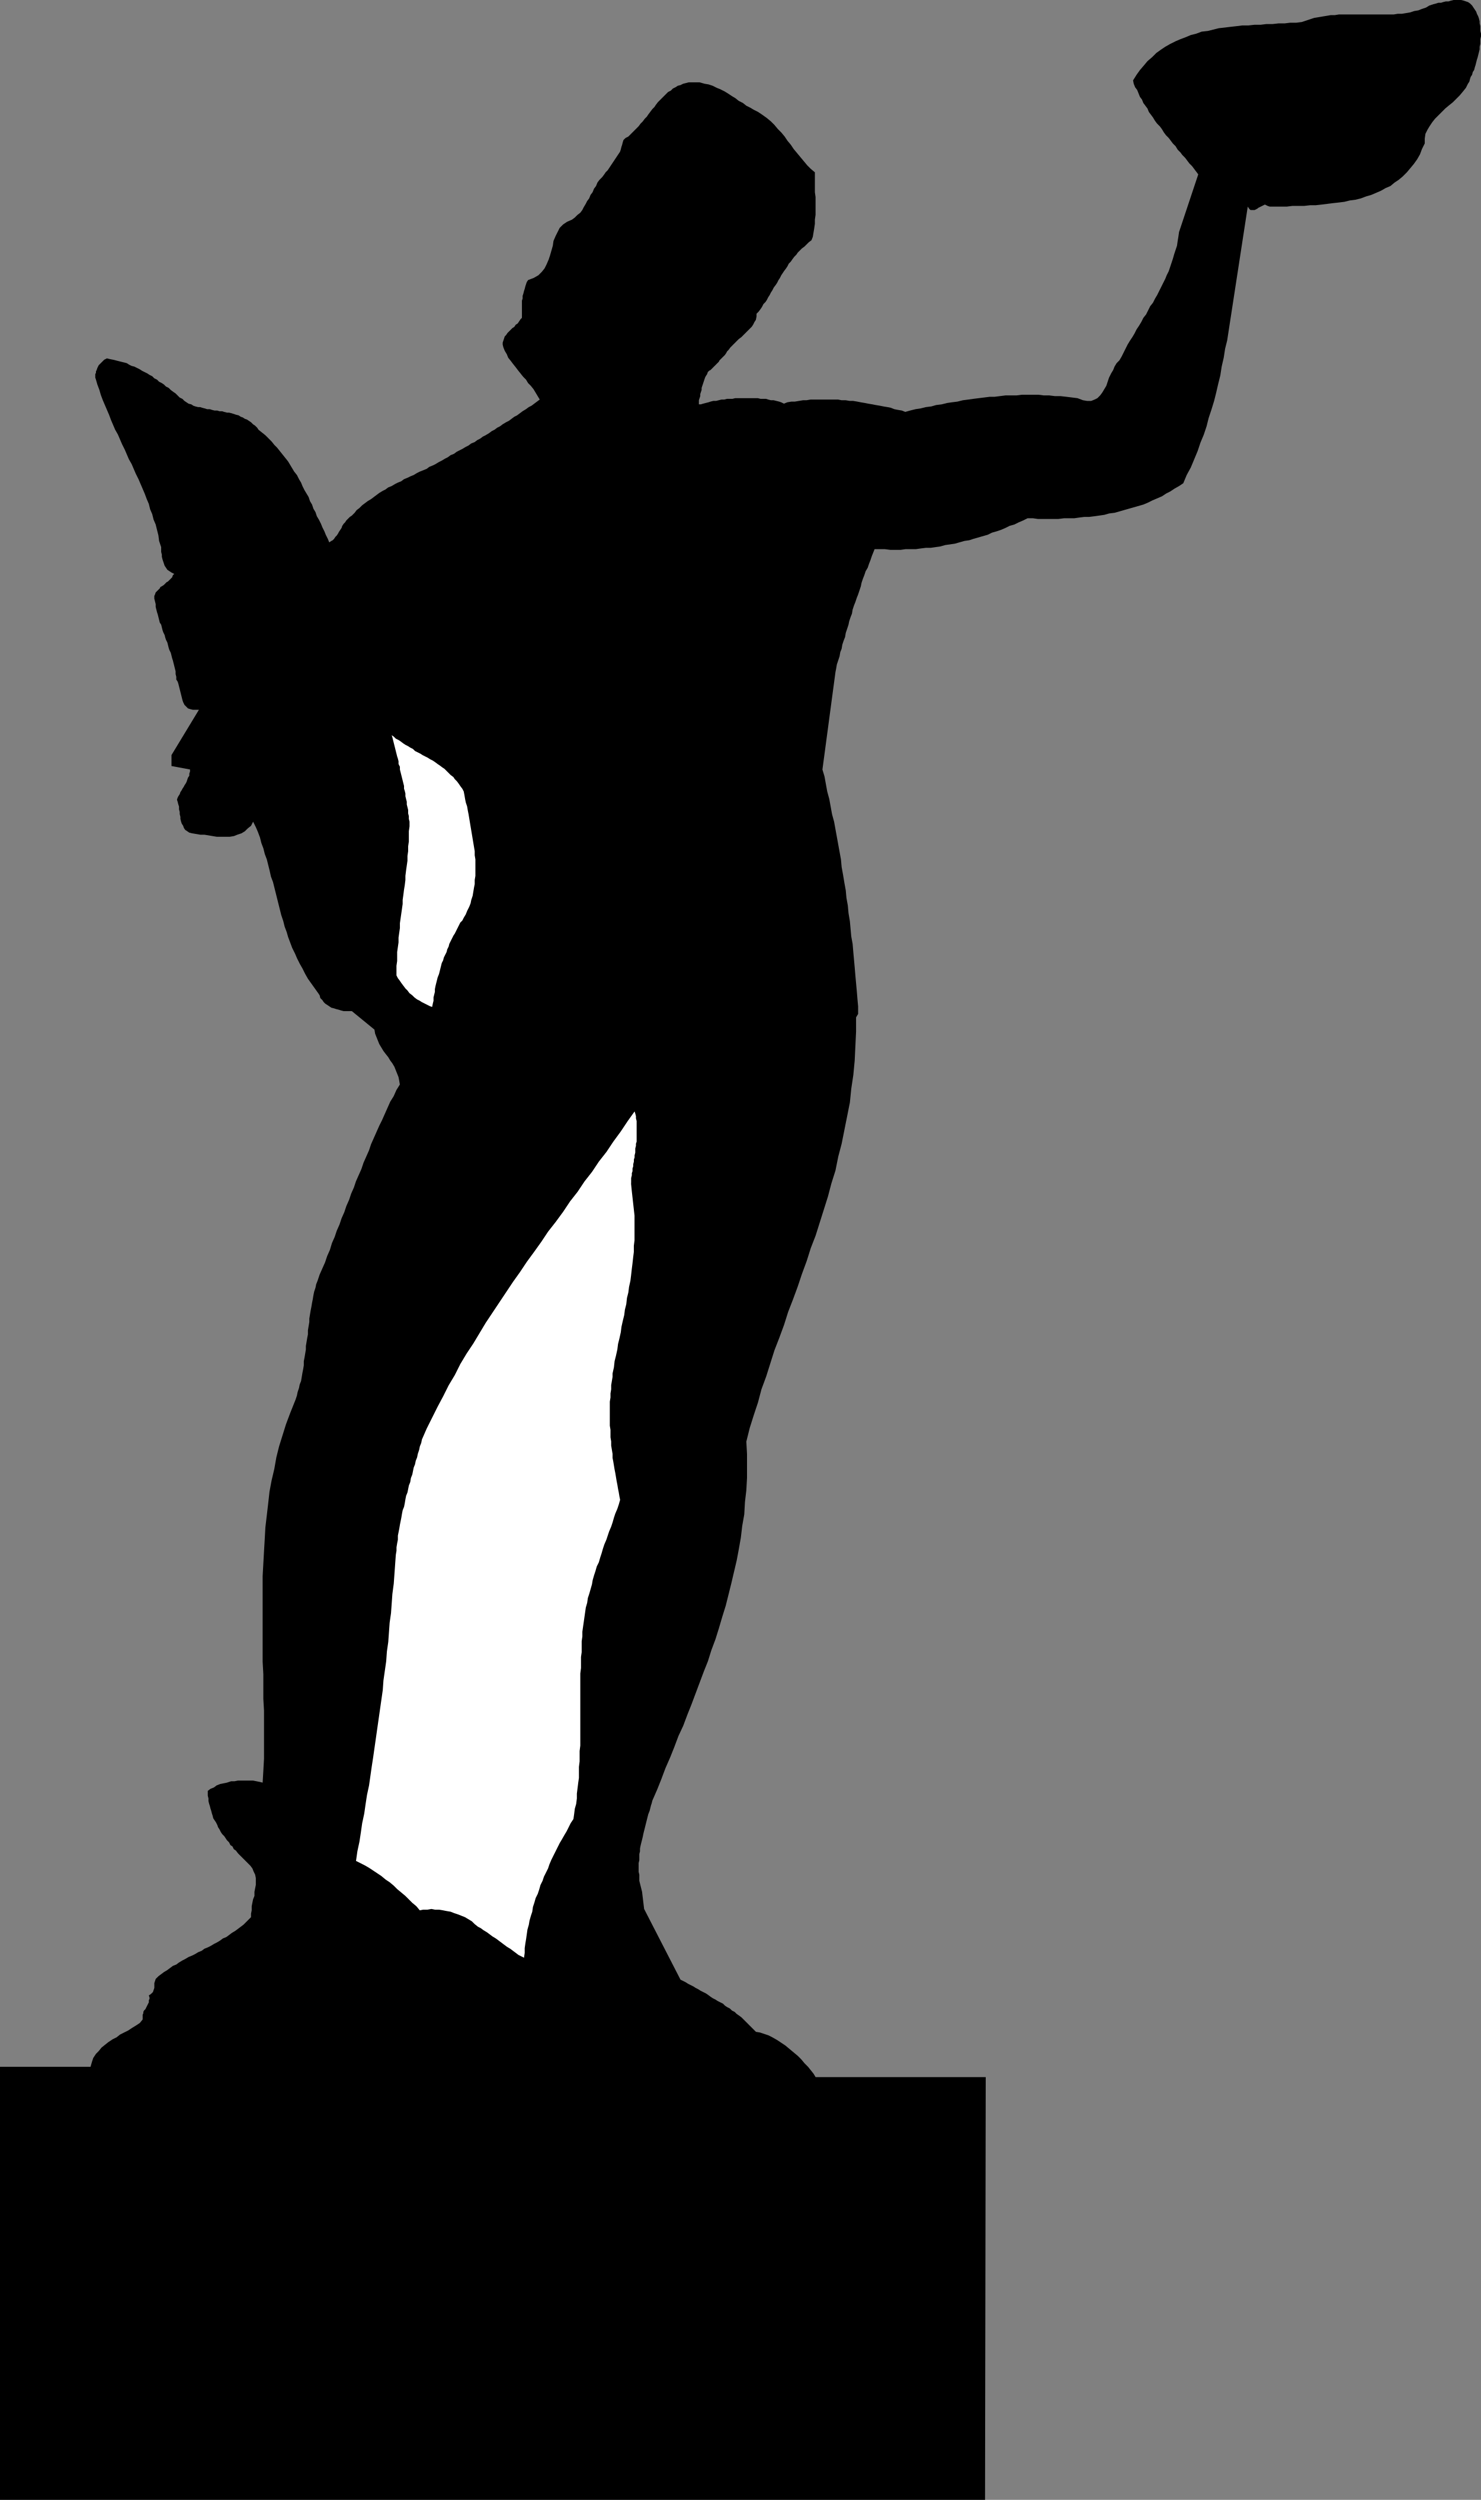 <?xml version="1.0" encoding="UTF-8" standalone="no"?>
<svg
   version="1.0"
   width="92.295mm"
   height="155.711mm"
   id="svg3"
   sodipodi:docname="Poseidon.wmf"
   xmlns:inkscape="http://www.inkscape.org/namespaces/inkscape"
   xmlns:sodipodi="http://sodipodi.sourceforge.net/DTD/sodipodi-0.dtd"
   xmlns="http://www.w3.org/2000/svg"
   xmlns:svg="http://www.w3.org/2000/svg">
  <rect width="100%" height="100%" fill="#808080" stroke="none"/>
  <sodipodi:namedview
     id="namedview3"
     pagecolor="#ffffff"
     bordercolor="#000000"
     borderopacity="0.25"
     inkscape:showpageshadow="2"
     inkscape:pageopacity="0.0"
     inkscape:pagecheckerboard="0"
     inkscape:deskcolor="#d1d1d1"
     inkscape:document-units="mm" />
  <defs
     id="defs1">
    <pattern
       id="WMFhbasepattern"
       patternUnits="userSpaceOnUse"
       width="6"
       height="6"
       x="0"
       y="0" />
  </defs>
  <path
     style="fill:#000000;fill-opacity:1;fill-rule:evenodd;stroke:none"
     d="m 346.731,1.293 0.323,0.485 0.323,0.485 0.323,0.485 0.162,0.485 0.323,0.646 0.162,0.485 0.162,0.646 V 5.494 l 0.162,0.646 V 6.787 7.272 l 0.162,0.646 v 0.646 l -0.162,0.646 v 0.646 0.485 l -0.162,0.646 v 0.646 l -0.162,0.646 -0.162,0.646 -0.162,0.646 -0.162,0.485 -0.162,0.646 -0.162,0.646 -0.162,0.485 -0.162,0.646 -0.323,0.485 -0.162,0.646 -0.323,0.485 -0.162,0.485 -0.162,0.646 -0.323,0.485 -0.485,0.97 -0.646,0.808 -0.808,0.97 -0.808,0.808 -0.808,0.808 -0.808,0.646 -0.969,0.808 -0.808,0.808 -0.808,0.808 -0.808,0.808 -0.646,0.808 -0.646,0.97 -0.485,0.808 -0.485,0.97 -0.162,1.131 v 1.131 l -0.646,1.293 -0.485,1.293 -0.646,1.131 -0.808,1.131 -0.808,0.97 -0.808,0.97 -0.969,0.97 -0.969,0.808 -0.969,0.646 -0.969,0.808 -1.131,0.485 -1.131,0.646 -1.131,0.485 -1.131,0.485 -1.131,0.323 -1.293,0.485 -1.293,0.323 -1.293,0.162 -1.293,0.323 -1.293,0.162 -1.454,0.162 -1.293,0.162 -1.293,0.162 -1.454,0.162 h -1.293 l -1.454,0.162 h -1.293 -1.454 l -1.293,0.162 h -1.454 -1.293 -1.293 l -0.485,-0.162 -0.323,-0.162 -0.323,-0.162 -0.323,0.162 -0.323,0.162 -0.323,0.162 -0.323,0.162 -0.323,0.162 -0.162,0.162 -0.323,0.162 -0.323,0.162 h -0.323 -0.323 -0.323 l -0.323,-0.323 -0.323,-0.485 -0.323,2.101 -0.323,2.101 -0.323,2.101 -0.323,2.101 -0.323,2.101 -0.323,2.101 -0.323,2.101 -0.323,2.101 -0.323,2.101 -0.323,2.101 -0.323,2.101 -0.323,2.101 -0.323,2.101 -0.323,2.101 -0.323,2.101 -0.485,1.939 -0.323,2.101 -0.485,2.101 -0.323,2.101 -0.485,1.939 -0.485,2.101 -0.485,1.939 -0.646,2.101 -0.646,1.939 -0.485,1.939 -0.646,1.939 -0.808,1.939 -0.646,1.939 -0.808,1.939 -0.808,1.939 -0.969,1.778 -0.808,1.939 -0.969,0.646 -1.131,0.646 -0.969,0.646 -0.969,0.485 -0.969,0.646 -1.131,0.485 -1.131,0.485 -0.969,0.485 -1.131,0.485 -1.131,0.323 -1.131,0.323 -1.131,0.323 -1.131,0.323 -1.131,0.323 -1.131,0.323 -1.293,0.162 -1.131,0.323 -1.131,0.162 -1.131,0.162 -1.293,0.162 h -1.131 l -1.293,0.162 -1.131,0.162 h -1.293 -1.131 l -1.293,0.162 h -1.131 -1.293 -1.131 -1.293 l -1.131,-0.162 h -1.293 l -0.969,0.485 -1.131,0.485 -0.969,0.485 -1.131,0.323 -0.969,0.485 -1.131,0.485 -0.969,0.323 -1.131,0.323 -0.969,0.485 -1.131,0.323 -1.131,0.323 -1.131,0.323 -0.969,0.323 -1.131,0.162 -1.131,0.323 -1.131,0.323 -1.131,0.162 -1.131,0.162 -1.131,0.323 -1.131,0.162 -1.131,0.162 h -1.131 l -1.293,0.162 -1.131,0.162 h -1.131 -1.293 l -1.131,0.162 h -1.293 -1.131 l -1.293,-0.162 h -1.131 -1.293 l -0.323,0.808 -0.323,0.808 -0.323,0.97 -0.323,0.808 -0.323,0.97 -0.485,0.808 -0.323,0.97 -0.323,0.808 -0.323,0.97 -0.162,0.808 -0.323,0.97 -0.323,0.97 -0.323,0.808 -0.323,0.97 -0.323,0.808 -0.323,0.97 -0.162,0.97 -0.323,0.808 -0.323,0.97 -0.162,0.808 -0.323,0.97 -0.323,0.97 -0.162,0.97 -0.323,0.808 -0.323,0.97 -0.162,0.97 -0.323,0.808 -0.162,0.97 -0.323,0.97 -0.323,0.97 -0.162,0.97 -0.162,0.808 -3.07,22.946 0.485,1.616 0.323,1.778 0.323,1.778 0.485,1.778 0.323,1.778 0.323,1.778 0.485,1.778 0.323,1.778 0.323,1.778 0.323,1.778 0.323,1.778 0.323,1.778 0.162,1.778 0.323,1.778 0.323,1.939 0.323,1.778 0.162,1.778 0.323,1.778 0.162,1.778 0.323,1.939 0.162,1.778 0.162,1.778 0.323,1.778 0.162,1.939 0.162,1.778 0.162,1.778 0.162,1.939 0.162,1.778 0.162,1.778 0.162,1.939 0.162,1.778 v 1.778 l -0.485,0.808 v 3.393 l -0.162,3.393 -0.162,3.393 -0.323,3.393 -0.485,3.232 -0.323,3.232 -0.646,3.232 -0.646,3.232 -0.646,3.232 -0.808,3.07 -0.646,3.232 -0.969,3.07 -0.808,3.07 -0.969,3.07 -0.969,3.07 -0.969,3.07 -1.131,2.909 -0.969,3.07 -1.131,3.07 -0.969,2.909 -1.131,3.07 -1.131,2.909 -0.969,3.07 -1.131,3.07 -1.131,2.909 -0.969,3.07 -0.969,3.07 -1.131,3.07 -0.808,3.07 -0.969,2.909 -0.969,3.07 -0.808,3.232 0.162,2.909 v 2.909 2.747 l -0.162,2.909 -0.323,2.747 -0.162,2.909 -0.485,2.747 -0.323,2.747 -0.485,2.747 -0.485,2.585 -0.646,2.747 -0.646,2.747 -0.646,2.585 -0.646,2.585 -0.808,2.585 -0.808,2.747 -0.808,2.585 -0.969,2.585 -0.808,2.585 -0.969,2.424 -0.969,2.585 -0.969,2.585 -0.969,2.585 -0.969,2.424 -0.969,2.585 -1.131,2.424 -0.969,2.585 -0.969,2.424 -1.131,2.585 -0.969,2.585 -0.969,2.424 -1.131,2.585 -0.162,0.646 -0.162,0.485 -0.162,0.646 -0.162,0.646 -0.323,0.808 -0.162,0.646 -0.162,0.646 -0.162,0.646 -0.162,0.646 -0.162,0.646 -0.162,0.646 -0.162,0.646 -0.162,0.808 -0.162,0.646 -0.162,0.646 -0.162,0.646 -0.162,0.808 v 0.646 l -0.162,0.646 v 0.646 0.808 l -0.162,0.646 v 0.646 0.646 0.808 l 0.162,0.646 v 0.646 0.808 l 0.162,0.646 0.162,0.646 0.162,0.646 0.162,0.646 0.485,4.04 8.563,16.644 0.646,0.323 0.646,0.323 0.485,0.323 0.646,0.323 0.646,0.323 0.485,0.323 0.646,0.323 0.485,0.323 0.646,0.323 0.646,0.323 0.485,0.323 0.646,0.485 0.485,0.323 0.646,0.323 0.485,0.323 0.646,0.323 0.646,0.323 0.485,0.485 0.485,0.323 0.646,0.323 0.485,0.485 0.646,0.323 0.485,0.485 0.485,0.323 0.646,0.485 0.485,0.485 0.485,0.485 0.485,0.485 0.485,0.485 0.485,0.485 0.485,0.485 0.485,0.485 0.969,0.162 0.969,0.323 0.969,0.323 0.969,0.485 1.131,0.646 0.969,0.646 0.969,0.646 0.969,0.808 0.969,0.808 0.969,0.808 0.808,0.808 0.808,0.97 0.808,0.808 0.646,0.808 0.646,0.808 0.485,0.808 h 40.07 l -0.162,99.54 H 0 v -101.964 0 h 0.162 0.323 0.323 0.485 0.646 0.646 0.646 0.808 0.808 0.969 0.969 0.808 0.969 1.131 0.969 0.969 0.969 0.969 0.969 0.969 0.808 0.808 0.808 0.808 0.646 0.485 0.485 0.323 0.323 0.162 0.162 l 0.323,-1.131 0.323,-0.97 0.646,-0.97 0.646,-0.646 0.646,-0.808 0.808,-0.646 0.808,-0.646 0.969,-0.646 0.969,-0.485 0.808,-0.646 0.969,-0.485 0.969,-0.485 0.969,-0.646 0.808,-0.485 0.969,-0.646 0.646,-0.808 v -0.323 -0.485 -0.323 l 0.162,-0.323 v -0.323 l 0.162,-0.323 0.323,-0.323 0.162,-0.323 0.162,-0.323 0.162,-0.323 0.162,-0.323 0.162,-0.323 v -0.485 l 0.162,-0.323 v -0.323 l -0.162,-0.485 0.485,-0.323 0.485,-0.485 0.162,-0.485 0.162,-0.485 v -0.485 -0.646 l 0.162,-0.485 0.162,-0.485 0.646,-0.646 0.646,-0.485 0.646,-0.485 0.808,-0.485 0.646,-0.485 0.646,-0.485 0.808,-0.323 0.646,-0.485 0.808,-0.485 0.646,-0.323 0.808,-0.485 0.808,-0.323 0.646,-0.323 0.808,-0.485 0.808,-0.323 0.646,-0.485 0.808,-0.323 0.646,-0.323 0.808,-0.485 0.646,-0.323 0.808,-0.485 0.646,-0.485 0.808,-0.323 0.646,-0.485 0.646,-0.485 0.808,-0.485 0.646,-0.485 0.646,-0.485 0.646,-0.485 0.646,-0.646 0.646,-0.646 0.485,-0.485 v -0.808 l 0.162,-0.808 v -0.97 l 0.162,-0.808 0.162,-0.808 0.323,-0.808 v -0.97 l 0.162,-0.808 0.162,-0.808 v -0.808 -0.808 l -0.162,-0.808 -0.323,-0.646 -0.323,-0.808 -0.485,-0.646 -0.646,-0.646 -0.485,-0.485 -0.485,-0.485 -0.485,-0.485 -0.485,-0.485 -0.323,-0.323 -0.485,-0.646 -0.485,-0.323 -0.323,-0.646 -0.485,-0.323 -0.323,-0.646 -0.485,-0.485 -0.323,-0.485 -0.323,-0.485 -0.485,-0.485 -0.323,-0.485 -0.323,-0.646 -0.323,-0.485 -0.162,-0.485 -0.323,-0.646 -0.323,-0.485 -0.323,-0.485 -0.162,-0.646 -0.162,-0.485 -0.162,-0.646 -0.162,-0.485 -0.162,-0.646 -0.162,-0.485 -0.162,-0.646 v -0.646 l -0.162,-0.646 v -0.485 -0.646 l 0.646,-0.485 0.808,-0.323 0.646,-0.485 0.808,-0.323 0.808,-0.162 0.808,-0.162 0.969,-0.323 h 0.808 l 0.808,-0.162 h 0.969 0.808 0.808 0.969 l 0.808,0.162 0.808,0.162 0.646,0.162 0.162,-2.747 0.162,-2.909 v -2.747 -2.909 -2.747 -2.909 l -0.162,-2.747 v -2.909 -2.909 l -0.162,-2.909 v -2.909 -2.909 -2.909 -2.909 -2.909 -2.909 -2.747 l 0.162,-2.909 0.162,-2.909 0.162,-2.747 0.162,-2.909 0.323,-2.747 0.323,-2.747 0.323,-2.909 0.485,-2.585 0.646,-2.747 0.485,-2.747 0.646,-2.585 0.808,-2.585 0.808,-2.585 0.969,-2.585 0.969,-2.424 0.323,-0.808 0.323,-0.97 0.162,-0.808 0.323,-0.97 0.162,-0.808 0.323,-0.808 0.162,-0.97 0.162,-0.97 0.162,-0.808 0.162,-0.97 v -0.97 l 0.162,-0.808 0.162,-0.97 0.162,-0.97 v -0.808 l 0.162,-0.97 0.162,-0.97 0.162,-0.808 v -0.97 l 0.162,-0.97 0.162,-0.97 v -0.808 l 0.162,-0.97 0.162,-0.97 0.162,-0.808 0.162,-0.97 0.162,-0.808 0.162,-0.97 0.162,-0.808 0.323,-0.97 0.162,-0.808 0.323,-0.808 0.485,-1.454 0.646,-1.454 0.646,-1.454 0.485,-1.454 0.646,-1.454 0.485,-1.616 0.646,-1.454 0.485,-1.454 0.646,-1.454 0.485,-1.454 0.646,-1.454 0.485,-1.454 0.646,-1.454 0.485,-1.454 0.646,-1.454 0.485,-1.454 0.646,-1.454 0.646,-1.454 0.485,-1.454 0.646,-1.454 0.646,-1.454 0.485,-1.454 0.646,-1.454 0.646,-1.454 0.646,-1.454 0.646,-1.293 0.646,-1.454 0.646,-1.454 0.646,-1.454 0.808,-1.293 0.646,-1.454 0.808,-1.293 -0.162,-0.97 -0.162,-0.808 -0.323,-0.808 -0.323,-0.808 -0.323,-0.808 -0.485,-0.808 -0.485,-0.646 -0.485,-0.808 -0.646,-0.808 -0.485,-0.646 -0.485,-0.808 -0.485,-0.808 -0.323,-0.808 -0.323,-0.808 -0.323,-0.808 -0.162,-0.97 -5.332,-4.363 H 82.24 81.593 80.947 l -0.646,-0.162 -0.485,-0.162 -0.646,-0.162 -0.485,-0.162 -0.646,-0.162 -0.485,-0.323 -0.485,-0.323 -0.485,-0.323 -0.323,-0.323 -0.323,-0.485 -0.485,-0.485 -0.162,-0.646 -0.323,-0.485 -0.808,-1.131 -0.808,-1.131 -0.808,-1.131 -0.646,-1.131 -0.646,-1.293 -0.646,-1.131 -0.646,-1.293 -0.485,-1.131 -0.646,-1.293 -0.485,-1.293 -0.485,-1.293 -0.323,-1.131 -0.485,-1.293 -0.323,-1.293 -0.485,-1.454 -0.323,-1.293 -0.323,-1.293 -0.323,-1.293 -0.323,-1.293 -0.323,-1.293 -0.323,-1.293 -0.485,-1.293 -0.323,-1.454 -0.323,-1.293 -0.323,-1.293 -0.485,-1.293 -0.323,-1.293 -0.485,-1.293 -0.323,-1.293 -0.485,-1.293 -0.485,-1.131 -0.646,-1.293 -0.485,0.97 -0.808,0.646 -0.646,0.646 -0.808,0.485 -0.969,0.323 -0.808,0.323 -0.969,0.162 h -0.969 -0.969 -1.131 l -0.969,-0.162 -0.969,-0.162 -0.969,-0.162 h -0.969 l -0.969,-0.162 -0.969,-0.162 -0.646,-0.162 -0.485,-0.323 -0.485,-0.323 -0.323,-0.485 -0.162,-0.485 -0.323,-0.485 -0.162,-0.485 -0.162,-0.646 v -0.485 l -0.162,-0.646 v -0.485 l -0.162,-0.646 v -0.646 l -0.162,-0.485 -0.162,-0.646 -0.162,-0.485 0.162,-0.485 0.162,-0.323 0.323,-0.485 0.162,-0.485 0.323,-0.485 0.162,-0.323 0.323,-0.485 0.162,-0.323 0.323,-0.485 0.162,-0.323 0.162,-0.485 0.162,-0.485 0.323,-0.485 v -0.485 l 0.162,-0.485 v -0.485 l -4.362,-0.808 v -2.585 l 6.463,-10.665 h -0.808 -0.646 l -0.646,-0.162 -0.485,-0.162 -0.485,-0.485 -0.323,-0.323 -0.323,-0.646 -0.162,-0.485 -0.162,-0.646 -0.162,-0.646 -0.162,-0.646 -0.162,-0.646 -0.162,-0.646 -0.162,-0.646 -0.162,-0.485 -0.323,-0.485 v -0.646 l -0.162,-0.646 v -0.646 l -0.162,-0.646 -0.162,-0.646 -0.162,-0.646 -0.162,-0.646 -0.162,-0.485 -0.162,-0.646 -0.162,-0.646 -0.323,-0.646 -0.162,-0.485 -0.162,-0.646 -0.162,-0.646 -0.323,-0.646 -0.162,-0.485 -0.162,-0.646 -0.323,-0.646 -0.162,-0.485 -0.162,-0.646 -0.162,-0.646 -0.323,-0.485 -0.162,-0.646 -0.162,-0.646 -0.162,-0.646 -0.162,-0.485 -0.162,-0.646 -0.162,-0.646 v -0.646 l -0.162,-0.646 -0.162,-0.646 v -0.646 l 0.162,-0.323 0.162,-0.485 0.323,-0.323 0.323,-0.323 0.323,-0.323 0.162,-0.323 0.323,-0.162 0.485,-0.323 0.323,-0.323 0.323,-0.323 0.323,-0.162 0.323,-0.323 0.323,-0.323 0.323,-0.323 0.162,-0.485 0.323,-0.323 -0.646,-0.323 -0.485,-0.323 -0.485,-0.323 -0.323,-0.485 -0.323,-0.485 -0.162,-0.485 -0.162,-0.485 -0.162,-0.485 -0.162,-0.646 v -0.485 l -0.162,-0.646 v -0.485 -0.646 l -0.162,-0.485 -0.162,-0.485 -0.162,-0.485 -0.162,-1.293 -0.323,-1.293 -0.323,-1.293 -0.485,-1.131 -0.323,-1.293 -0.485,-1.131 -0.323,-1.293 -0.485,-1.131 -0.485,-1.293 -0.485,-1.131 -0.485,-1.131 -0.485,-1.131 -0.646,-1.293 -0.485,-1.131 -0.485,-1.131 -0.646,-1.131 -0.485,-1.131 -0.485,-1.131 -0.646,-1.293 -0.485,-1.131 -0.485,-1.131 -0.646,-1.131 -0.485,-1.131 -0.485,-1.131 -0.485,-1.293 -0.485,-1.131 -0.485,-1.131 -0.485,-1.131 -0.485,-1.293 -0.323,-1.131 -0.485,-1.293 -0.323,-1.131 -0.162,-0.485 v -0.323 -0.485 l 0.162,-0.323 v -0.323 l 0.162,-0.323 0.162,-0.485 0.162,-0.323 0.162,-0.323 0.162,-0.162 0.323,-0.323 0.323,-0.323 0.162,-0.162 0.323,-0.323 0.323,-0.162 0.323,-0.162 0.646,0.162 0.808,0.162 0.646,0.162 0.646,0.162 0.646,0.162 0.646,0.162 0.646,0.162 0.485,0.323 0.646,0.323 0.646,0.162 0.646,0.323 0.646,0.323 0.485,0.323 0.646,0.323 0.646,0.323 0.485,0.323 0.646,0.323 0.485,0.485 0.646,0.323 0.485,0.485 0.646,0.323 0.485,0.323 0.485,0.485 0.646,0.323 0.485,0.485 0.646,0.485 0.485,0.323 0.485,0.485 0.485,0.485 0.646,0.323 0.485,0.485 0.485,0.323 0.485,0.323 0.646,0.162 0.485,0.323 0.485,0.162 0.646,0.162 h 0.485 l 0.485,0.162 0.646,0.162 0.485,0.162 h 0.646 l 0.485,0.162 0.646,0.162 h 0.646 l 0.485,0.162 h 0.646 l 0.485,0.162 0.646,0.162 h 0.485 l 0.646,0.162 0.485,0.162 0.485,0.162 0.646,0.162 0.485,0.323 0.485,0.162 0.485,0.323 0.485,0.162 0.485,0.323 0.485,0.323 0.485,0.485 0.485,0.323 0.485,0.485 0.323,0.485 0.808,0.646 0.808,0.646 0.808,0.808 0.646,0.646 0.646,0.808 0.646,0.646 0.646,0.808 0.646,0.808 0.646,0.808 0.646,0.808 0.485,0.808 0.485,0.808 0.485,0.808 0.646,0.808 0.485,0.97 0.485,0.808 0.323,0.808 0.485,0.97 0.485,0.808 0.485,0.808 0.323,0.97 0.485,0.808 0.323,0.97 0.485,0.808 0.323,0.97 0.485,0.808 0.485,0.97 0.323,0.808 0.485,0.97 0.323,0.808 0.485,0.97 0.323,0.808 0.485,-0.323 0.323,-0.162 0.323,-0.323 0.323,-0.485 0.323,-0.323 0.323,-0.485 0.162,-0.323 0.323,-0.485 0.323,-0.485 0.162,-0.485 0.323,-0.485 0.323,-0.323 0.323,-0.485 0.485,-0.485 0.323,-0.323 0.485,-0.323 0.646,-0.646 0.485,-0.646 0.646,-0.485 0.646,-0.646 0.646,-0.485 0.646,-0.485 0.808,-0.485 0.646,-0.485 0.646,-0.485 0.646,-0.485 0.808,-0.485 0.646,-0.323 0.646,-0.485 0.808,-0.323 0.808,-0.485 0.646,-0.323 0.808,-0.323 0.646,-0.485 0.808,-0.323 0.646,-0.323 0.808,-0.323 0.808,-0.485 0.646,-0.323 0.808,-0.323 0.808,-0.323 0.646,-0.485 0.808,-0.323 0.646,-0.323 0.808,-0.485 0.646,-0.323 0.808,-0.485 0.646,-0.323 0.646,-0.485 0.808,-0.323 0.646,-0.485 0.646,-0.323 0.646,-0.323 0.808,-0.485 0.646,-0.323 0.646,-0.485 0.808,-0.323 0.646,-0.485 0.646,-0.323 0.646,-0.485 0.646,-0.323 0.808,-0.485 0.646,-0.485 0.646,-0.323 0.646,-0.485 0.646,-0.323 0.646,-0.485 0.808,-0.485 0.646,-0.323 0.646,-0.485 0.646,-0.485 0.646,-0.323 0.646,-0.485 0.646,-0.485 0.808,-0.485 0.646,-0.485 0.646,-0.323 0.646,-0.485 0.646,-0.485 0.646,-0.485 -0.485,-0.808 -0.485,-0.808 -0.485,-0.808 -0.646,-0.808 -0.646,-0.646 -0.485,-0.808 -0.646,-0.646 -0.646,-0.808 -0.646,-0.808 -0.485,-0.646 -0.646,-0.808 -0.485,-0.646 -0.646,-0.808 -0.323,-0.808 -0.485,-0.808 -0.323,-0.808 -0.162,-0.646 v -0.485 l 0.162,-0.485 0.162,-0.485 0.162,-0.485 0.323,-0.323 0.323,-0.485 0.323,-0.323 0.485,-0.485 0.323,-0.323 0.485,-0.323 0.323,-0.485 0.485,-0.323 0.323,-0.485 0.323,-0.485 0.323,-0.323 V 74.17 73.686 73.039 72.554 71.908 71.423 70.777 l 0.162,-0.485 v -0.646 l 0.162,-0.485 0.162,-0.646 0.162,-0.485 0.162,-0.646 0.162,-0.485 0.162,-0.485 0.323,-0.485 1.293,-0.485 1.131,-0.646 0.808,-0.808 0.646,-0.808 0.485,-0.97 0.485,-1.131 0.323,-0.97 0.323,-1.131 0.323,-1.131 0.162,-1.131 0.485,-1.131 0.485,-0.97 0.485,-0.97 0.808,-0.808 0.969,-0.646 1.131,-0.485 0.646,-0.485 0.646,-0.646 0.646,-0.485 0.485,-0.646 0.323,-0.646 0.485,-0.808 0.323,-0.646 0.485,-0.646 0.323,-0.808 0.485,-0.646 0.323,-0.808 0.485,-0.646 0.323,-0.808 0.485,-0.646 0.646,-0.646 0.485,-0.646 0.323,-0.485 0.485,-0.485 0.323,-0.485 0.323,-0.485 0.323,-0.485 0.323,-0.485 0.323,-0.485 0.323,-0.485 0.323,-0.485 0.323,-0.485 0.323,-0.485 0.162,-0.485 0.162,-0.646 0.162,-0.485 0.162,-0.646 0.162,-0.485 0.485,-0.485 0.646,-0.323 0.485,-0.485 0.485,-0.485 0.485,-0.485 0.485,-0.485 0.485,-0.485 0.485,-0.646 0.485,-0.485 0.485,-0.646 0.485,-0.485 0.323,-0.485 0.485,-0.646 0.485,-0.646 0.485,-0.485 0.323,-0.485 0.485,-0.646 0.485,-0.485 0.485,-0.485 0.485,-0.485 0.485,-0.485 0.485,-0.485 0.646,-0.323 0.485,-0.485 0.646,-0.323 0.485,-0.323 0.646,-0.162 0.646,-0.323 0.646,-0.162 0.646,-0.162 h 0.808 0.646 1.131 l 1.131,0.323 0.969,0.162 0.969,0.323 0.969,0.485 0.808,0.323 0.969,0.485 0.808,0.485 0.969,0.646 0.808,0.485 0.808,0.646 0.969,0.485 0.808,0.646 0.969,0.485 0.808,0.485 0.969,0.485 0.969,0.646 1.131,0.808 0.969,0.808 0.808,0.808 0.808,0.97 0.808,0.808 0.808,0.97 0.646,0.97 0.808,0.97 0.646,0.97 0.808,0.97 0.808,0.97 0.808,0.97 0.808,0.97 0.808,0.808 0.969,0.808 v 0.808 0.97 0.97 0.97 0.97 l 0.162,1.131 v 0.97 1.131 1.131 0.97 l -0.162,1.131 v 0.97 l -0.162,1.131 -0.162,0.97 -0.162,0.97 -0.323,0.808 -0.646,0.485 -0.485,0.485 -0.485,0.485 -0.646,0.485 -0.485,0.485 -0.485,0.485 -0.323,0.485 -0.485,0.485 -0.485,0.646 -0.323,0.485 -0.485,0.485 -0.323,0.646 -0.323,0.485 -0.485,0.646 -0.323,0.485 -0.323,0.485 -0.323,0.646 -0.323,0.485 -0.323,0.646 -0.323,0.485 -0.485,0.646 -0.323,0.646 -0.323,0.485 -0.323,0.646 -0.323,0.485 -0.323,0.646 -0.323,0.485 -0.485,0.485 -0.323,0.646 -0.323,0.485 -0.485,0.646 -0.485,0.485 v 0.646 l -0.162,0.808 -0.323,0.485 -0.323,0.646 -0.323,0.485 -0.485,0.485 -0.485,0.485 -0.485,0.485 -0.485,0.485 -0.485,0.485 -0.646,0.485 -0.485,0.485 -0.485,0.485 -0.485,0.485 -0.485,0.485 -0.485,0.646 -0.323,0.323 -0.162,0.323 -0.323,0.485 -0.323,0.323 -0.323,0.323 -0.323,0.323 -0.323,0.323 -0.162,0.323 -0.323,0.323 -0.323,0.323 -0.323,0.323 -0.323,0.323 -0.323,0.323 -0.323,0.323 -0.323,0.162 -0.323,0.323 -0.162,0.485 -0.323,0.485 -0.162,0.323 -0.162,0.485 -0.162,0.485 -0.162,0.485 -0.162,0.485 -0.162,0.485 v 0.485 l -0.162,0.485 -0.162,0.485 v 0.485 l -0.162,0.485 -0.162,0.485 v 0.485 0.485 h 0.485 l 0.485,-0.162 0.646,-0.162 0.646,-0.162 0.485,-0.162 0.646,-0.162 h 0.646 l 0.646,-0.162 0.646,-0.162 h 0.646 l 0.646,-0.162 h 0.646 0.646 l 0.646,-0.162 h 0.646 0.646 0.646 0.646 0.646 0.646 0.808 0.646 l 0.646,0.162 h 0.646 0.646 l 0.485,0.162 0.646,0.162 h 0.646 l 0.646,0.162 0.646,0.162 0.485,0.162 0.646,0.323 0.808,-0.323 0.969,-0.162 h 0.808 l 0.969,-0.162 0.969,-0.162 h 0.808 l 0.969,-0.162 h 0.969 0.808 0.969 0.969 0.808 0.969 0.969 l 0.808,0.162 h 0.969 l 0.969,0.162 h 0.808 l 0.969,0.162 0.808,0.162 0.969,0.162 0.808,0.162 0.969,0.162 0.808,0.162 0.969,0.162 0.808,0.162 0.969,0.162 0.808,0.162 0.808,0.323 0.808,0.162 0.969,0.162 0.808,0.323 1.131,-0.323 1.293,-0.323 1.131,-0.162 1.293,-0.323 1.293,-0.162 1.131,-0.323 1.293,-0.162 1.293,-0.323 1.131,-0.162 1.293,-0.162 1.293,-0.323 1.293,-0.162 1.131,-0.162 1.293,-0.162 1.293,-0.162 1.293,-0.162 h 1.131 l 1.293,-0.162 1.293,-0.162 h 1.293 1.293 l 1.293,-0.162 h 1.293 1.293 1.293 l 1.293,0.162 h 1.293 l 1.293,0.162 h 1.293 l 1.454,0.162 1.293,0.162 1.293,0.162 1.293,0.485 0.969,0.162 h 0.969 l 0.808,-0.323 0.646,-0.323 0.646,-0.646 0.485,-0.646 0.485,-0.808 0.485,-0.808 0.323,-0.97 0.323,-0.97 0.485,-0.97 0.485,-0.808 0.323,-0.808 0.485,-0.808 0.646,-0.646 0.485,-0.808 0.485,-0.97 0.485,-0.97 0.485,-0.97 0.485,-0.808 0.646,-0.97 0.485,-0.808 0.485,-0.97 0.646,-0.97 0.485,-0.808 0.485,-0.97 0.646,-0.808 0.485,-0.97 0.485,-0.97 0.646,-0.808 0.485,-0.97 0.485,-0.808 0.485,-0.97 0.485,-0.97 0.485,-0.97 0.485,-0.97 0.323,-0.808 0.485,-0.97 0.323,-0.97 0.323,-0.97 0.323,-0.97 0.323,-1.131 0.323,-0.97 0.323,-0.97 0.162,-1.131 0.162,-0.97 0.162,-1.131 4.524,-13.574 -0.485,-0.646 -0.485,-0.646 -0.485,-0.646 -0.646,-0.646 -0.485,-0.646 -0.485,-0.646 -0.646,-0.646 -0.485,-0.646 -0.646,-0.646 -0.485,-0.808 -0.646,-0.646 -0.485,-0.646 -0.485,-0.646 -0.646,-0.646 -0.485,-0.646 -0.485,-0.808 -0.485,-0.646 -0.646,-0.646 -0.485,-0.646 -0.485,-0.808 -0.485,-0.646 -0.485,-0.646 -0.323,-0.808 -0.485,-0.646 -0.485,-0.646 -0.323,-0.808 -0.485,-0.646 -0.323,-0.808 -0.323,-0.808 -0.485,-0.646 -0.323,-0.808 -0.162,-0.808 0.808,-1.293 0.808,-1.131 0.969,-1.131 0.808,-0.97 1.131,-0.97 0.969,-0.97 1.131,-0.808 0.969,-0.646 1.131,-0.646 1.293,-0.646 1.131,-0.485 1.293,-0.485 1.131,-0.485 1.293,-0.323 1.293,-0.485 1.454,-0.162 1.293,-0.323 1.293,-0.323 1.454,-0.162 1.293,-0.162 1.454,-0.162 1.293,-0.162 h 1.454 l 1.454,-0.162 h 1.454 l 1.293,-0.162 h 1.454 l 1.454,-0.162 h 1.454 l 1.293,-0.162 h 1.454 l 1.293,-0.162 0.969,-0.323 0.969,-0.323 0.969,-0.323 0.969,-0.162 0.969,-0.162 0.969,-0.162 0.969,-0.162 h 0.969 l 0.969,-0.162 h 0.969 0.969 0.969 1.131 0.969 0.969 0.969 0.969 1.131 0.969 0.969 0.969 0.969 l 0.969,-0.162 h 0.969 l 0.969,-0.162 0.969,-0.162 0.969,-0.323 0.969,-0.162 0.808,-0.323 0.969,-0.323 0.808,-0.485 0.969,-0.323 0.646,-0.162 0.485,-0.162 h 0.646 l 0.485,-0.162 0.646,-0.162 h 0.646 L 341.723,0.162 342.369,0 h 0.646 0.485 0.646 l 0.646,0.162 0.485,0.162 0.485,0.162 0.485,0.323 z"
     id="path1" />
  <path
     style="fill:#ffffff;fill-opacity:1;fill-rule:evenodd;stroke:none"
     d="m 109.222,186.315 0.162,0.808 0.162,0.97 0.162,0.808 0.323,0.97 0.162,0.97 0.162,0.808 0.162,0.97 0.162,0.97 0.162,0.97 0.162,0.97 0.162,0.97 0.162,0.97 0.162,0.97 0.162,0.97 0.162,0.97 v 0.97 l 0.162,0.97 v 0.97 0.97 0.97 0.97 l -0.162,0.97 v 0.97 l -0.162,0.808 -0.162,0.97 -0.162,0.97 -0.323,0.97 -0.162,0.808 -0.323,0.808 -0.485,0.97 -0.323,0.808 -0.485,0.808 -0.323,0.646 -0.485,0.485 -0.323,0.646 -0.323,0.646 -0.323,0.646 -0.323,0.646 -0.323,0.485 -0.323,0.646 -0.323,0.646 -0.323,0.646 -0.162,0.646 -0.323,0.646 -0.162,0.646 -0.323,0.646 -0.323,0.646 -0.162,0.646 -0.323,0.646 -0.162,0.646 -0.162,0.646 -0.162,0.646 -0.162,0.646 -0.323,0.808 -0.162,0.646 -0.162,0.646 -0.162,0.646 -0.162,0.808 v 0.646 l -0.162,0.646 -0.162,0.646 v 0.808 l -0.162,0.646 -0.162,0.808 -0.485,-0.162 -0.646,-0.323 -0.646,-0.323 -0.646,-0.323 -0.485,-0.323 -0.646,-0.323 -0.646,-0.485 -0.485,-0.485 -0.646,-0.485 -0.485,-0.646 -0.485,-0.485 -0.485,-0.646 -0.485,-0.646 -0.323,-0.485 -0.485,-0.646 -0.323,-0.646 v -1.131 -1.131 l 0.162,-1.131 v -1.131 -0.97 l 0.162,-1.131 0.162,-1.131 v -1.131 l 0.162,-1.131 0.162,-1.131 v -1.131 l 0.162,-1.131 0.162,-1.131 0.162,-1.131 0.162,-1.131 v -0.97 l 0.162,-1.131 0.162,-1.293 0.162,-0.97 0.162,-1.293 v -0.97 l 0.162,-1.293 0.162,-1.131 0.162,-1.131 v -1.131 l 0.162,-1.131 v -1.131 l 0.162,-1.131 v -1.131 -1.293 l 0.162,-1.131 v -1.131 l -0.162,-0.646 v -0.646 l -0.162,-0.646 v -0.808 l -0.162,-0.646 -0.162,-0.646 v -0.646 l -0.162,-0.646 -0.162,-0.646 v -0.646 l -0.162,-0.646 -0.162,-0.485 v -0.646 l -0.162,-0.646 -0.162,-0.646 -0.162,-0.646 -0.162,-0.646 -0.162,-0.646 -0.162,-0.646 v -0.646 l -0.323,-0.646 v -0.646 l -0.162,-0.646 -0.162,-0.485 -0.162,-0.646 -0.162,-0.646 -0.162,-0.646 -0.162,-0.646 -0.162,-0.646 -0.162,-0.646 -0.162,-0.646 -0.162,-0.485 0.485,0.323 0.485,0.485 0.646,0.323 0.485,0.323 0.646,0.485 0.485,0.323 0.646,0.323 0.485,0.323 0.646,0.323 0.485,0.485 0.646,0.323 0.646,0.323 0.485,0.323 0.646,0.323 0.646,0.323 0.485,0.323 0.646,0.323 0.485,0.323 0.646,0.485 0.485,0.323 0.646,0.485 0.485,0.323 0.485,0.485 0.485,0.485 0.485,0.485 0.646,0.485 0.323,0.485 0.485,0.485 0.485,0.646 0.323,0.485 0.485,0.646 z"
     id="path2" />
  <path
     style="fill:#ffffff;fill-opacity:1;fill-rule:evenodd;stroke:none"
     d="m 148.645,278.745 0.162,1.616 0.162,1.454 0.162,1.454 0.162,1.454 0.162,1.454 v 1.454 1.454 1.454 1.454 l -0.162,1.293 v 1.454 l -0.162,1.293 -0.162,1.454 -0.162,1.293 -0.162,1.454 -0.162,1.293 -0.323,1.454 -0.162,1.293 -0.323,1.293 -0.162,1.454 -0.323,1.293 -0.162,1.293 -0.323,1.293 -0.323,1.454 -0.162,1.293 -0.323,1.454 -0.323,1.293 -0.162,1.293 -0.323,1.454 -0.323,1.293 -0.162,1.454 -0.323,1.454 v 0.808 l -0.162,0.97 -0.162,0.97 v 0.97 l -0.162,0.97 v 0.97 l -0.162,0.97 v 0.808 0.97 0.97 0.97 0.97 0.97 l 0.162,0.97 v 0.97 0.808 l 0.162,0.97 v 0.97 l 0.162,0.97 0.162,0.97 v 0.97 l 0.162,0.808 0.162,0.97 0.162,0.97 0.162,0.808 0.162,0.97 0.162,0.97 0.162,0.808 0.162,0.97 0.162,0.808 0.162,0.97 0.162,0.808 -0.323,1.131 -0.323,0.97 -0.485,1.131 -0.323,0.97 -0.323,1.131 -0.323,0.97 -0.485,1.131 -0.323,0.97 -0.323,0.97 -0.485,1.131 -0.323,0.97 -0.323,1.131 -0.323,0.97 -0.323,1.131 -0.485,0.97 -0.323,1.131 -0.323,0.97 -0.323,1.131 -0.162,0.97 -0.323,1.131 -0.323,1.131 -0.323,0.97 -0.162,1.131 -0.323,1.131 -0.162,1.131 -0.162,1.131 -0.162,1.131 -0.162,1.131 -0.162,1.131 v 1.131 l -0.162,1.131 v 1.293 1.293 l -0.162,1.131 v 1.293 1.293 l -0.162,1.293 v 1.293 1.293 1.293 1.293 1.293 1.454 1.293 1.293 1.293 1.293 1.293 1.293 1.293 l -0.162,1.293 v 1.131 1.293 l -0.162,1.293 v 1.293 1.293 l -0.162,1.131 -0.162,1.293 -0.162,1.293 v 1.131 l -0.162,1.293 -0.323,1.131 -0.162,1.293 -0.162,1.131 -0.646,0.97 -0.485,0.97 -0.485,0.97 -0.485,0.808 -0.646,1.131 -0.485,0.808 -0.485,0.97 -0.485,0.97 -0.485,0.97 -0.485,0.97 -0.485,1.131 -0.323,0.97 -0.485,0.97 -0.485,0.97 -0.323,0.97 -0.485,0.97 -0.323,1.131 -0.323,0.97 -0.485,0.97 -0.323,1.131 -0.323,0.97 -0.162,1.131 -0.323,0.97 -0.323,1.131 -0.162,0.97 -0.323,1.131 -0.162,1.131 -0.162,1.131 -0.162,0.97 -0.162,1.131 v 1.131 l -0.162,1.131 -0.646,-0.323 -0.646,-0.323 -0.646,-0.485 -0.646,-0.485 -0.646,-0.485 -0.808,-0.485 -0.646,-0.485 -0.646,-0.485 -0.646,-0.485 -0.646,-0.485 -0.808,-0.485 -0.646,-0.485 -0.646,-0.485 -0.808,-0.485 -0.646,-0.485 -0.646,-0.323 -0.808,-0.646 -0.646,-0.646 -0.808,-0.485 -0.808,-0.485 -0.808,-0.323 -0.808,-0.323 -0.969,-0.323 -0.808,-0.323 -0.969,-0.162 -0.808,-0.162 -0.969,-0.162 h -0.969 l -0.808,-0.162 -0.969,0.162 h -0.969 l -0.808,0.162 -0.808,-0.97 -0.969,-0.808 -0.808,-0.808 -0.808,-0.808 -0.969,-0.808 -0.969,-0.808 -0.808,-0.808 -0.969,-0.808 -0.969,-0.646 -0.969,-0.808 -0.969,-0.646 -0.969,-0.646 -0.969,-0.646 -1.131,-0.646 -0.969,-0.485 -0.969,-0.485 0.323,-2.262 0.485,-2.262 0.323,-2.101 0.323,-2.262 0.485,-2.262 0.323,-2.262 0.323,-2.101 0.485,-2.262 0.323,-2.262 0.323,-2.262 0.323,-2.101 0.323,-2.262 0.323,-2.262 0.323,-2.262 0.323,-2.262 0.323,-2.262 0.323,-2.262 0.323,-2.262 0.162,-2.262 0.323,-2.262 0.323,-2.262 0.162,-2.262 0.323,-2.262 0.162,-2.262 0.162,-2.262 0.323,-2.262 0.162,-2.262 0.162,-2.262 0.323,-2.424 0.162,-2.262 0.162,-2.262 0.162,-2.262 0.162,-0.97 v -0.808 l 0.162,-0.97 0.162,-0.808 v -0.97 l 0.162,-0.808 0.162,-0.808 0.162,-0.97 0.162,-0.808 0.162,-0.808 0.162,-0.97 0.162,-0.808 0.323,-0.808 0.162,-0.808 0.162,-0.97 0.162,-0.808 0.323,-0.808 0.162,-0.808 0.162,-0.808 0.323,-0.808 0.162,-0.97 0.323,-0.808 0.162,-0.808 0.162,-0.808 0.323,-0.808 0.162,-0.808 0.323,-0.808 0.162,-0.808 0.323,-0.97 0.162,-0.808 0.323,-0.808 0.162,-0.808 1.131,-2.585 1.293,-2.585 1.293,-2.585 1.293,-2.424 1.293,-2.585 1.454,-2.424 1.293,-2.585 1.454,-2.424 1.616,-2.424 1.454,-2.424 1.454,-2.424 1.616,-2.424 1.616,-2.424 1.616,-2.424 1.616,-2.424 1.616,-2.262 1.616,-2.424 1.777,-2.424 1.616,-2.262 1.616,-2.424 1.777,-2.262 1.777,-2.424 1.616,-2.424 1.777,-2.262 1.616,-2.424 1.777,-2.262 1.616,-2.424 1.777,-2.262 1.616,-2.424 1.777,-2.424 1.616,-2.424 1.616,-2.262 0.162,0.485 0.162,0.646 v 0.485 l 0.162,0.646 v 0.485 0.485 0.646 0.485 0.485 0.646 0.485 0.485 0.646 l -0.162,0.485 v 0.485 l -0.162,0.646 v 0.485 0.485 l -0.162,0.646 v 0.485 l -0.162,0.485 v 0.485 l -0.162,0.646 v 0.485 l -0.162,0.485 v 0.646 l -0.162,0.485 v 0.485 l -0.162,0.646 v 0.485 0.485 z"
     id="path3" />
</svg>
